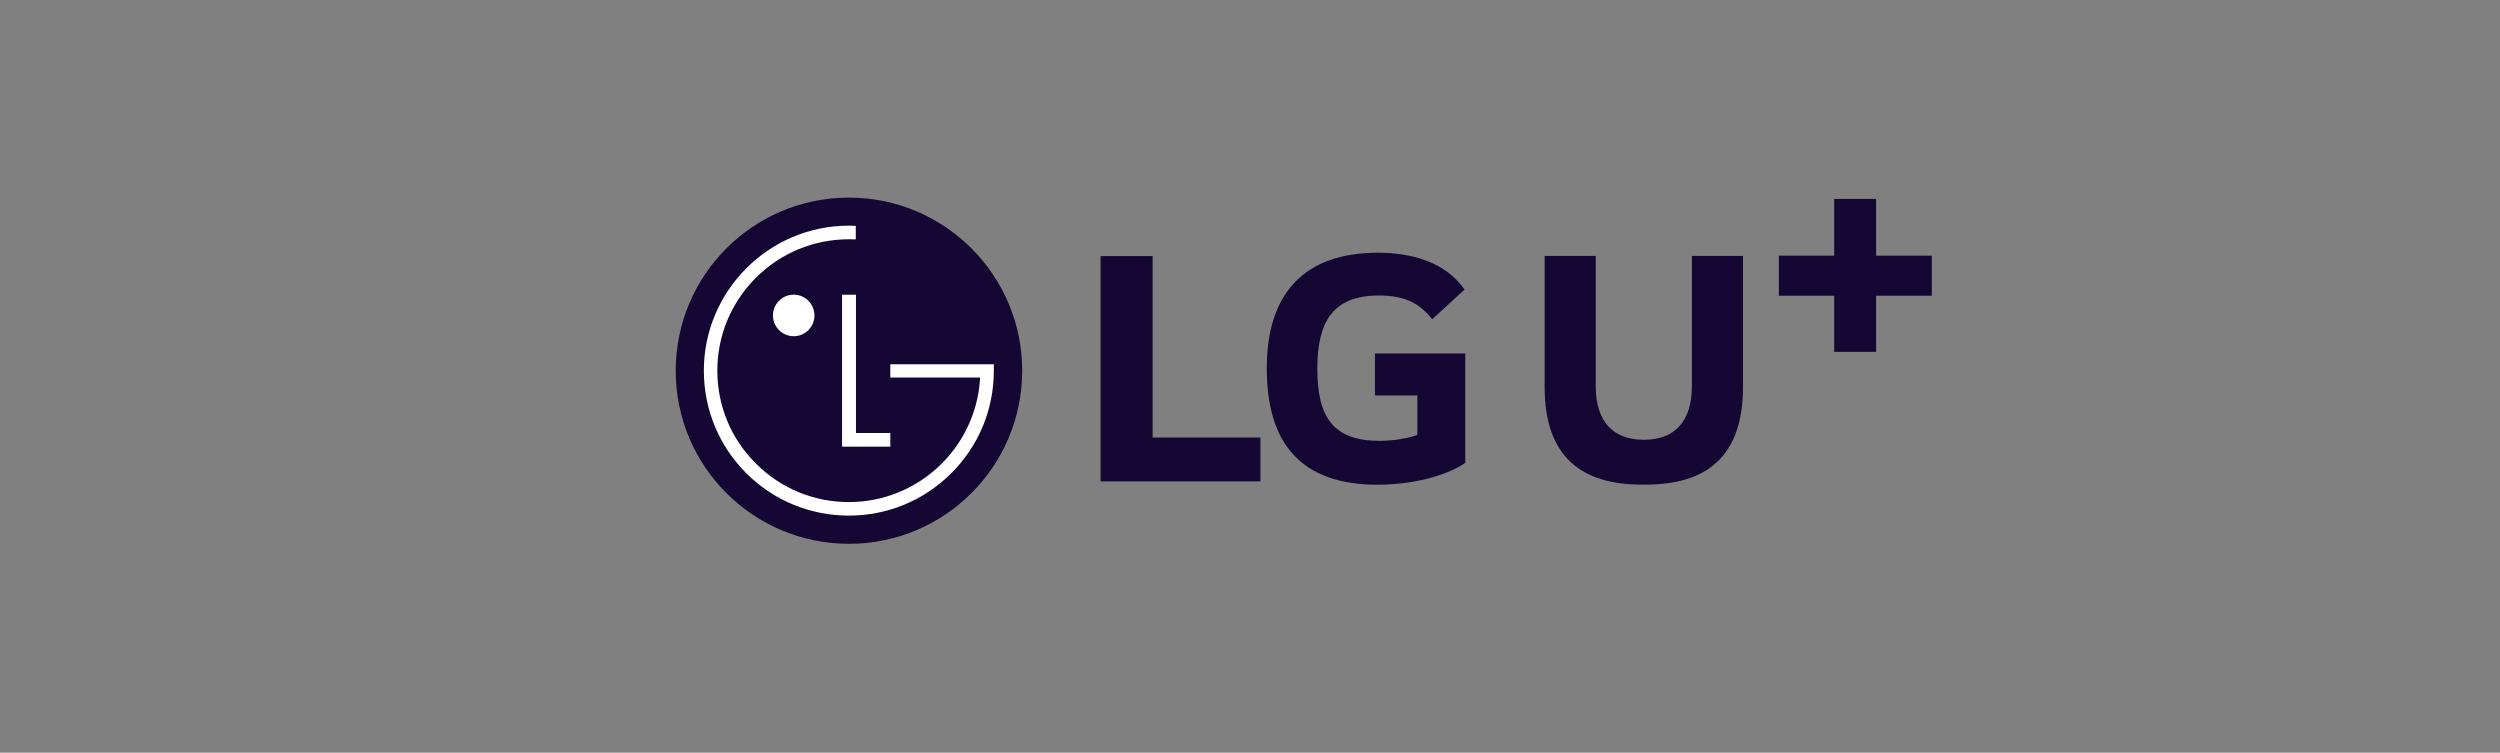 <svg width="186" height="56" viewBox="0 0 186 56" fill="none" xmlns="http://www.w3.org/2000/svg">
<rect x="0" y="0" width="186" height="56" fill="#808080" stroke="none"/>
<path d="M63.162 40.459C70.274 40.459 76.051 34.699 76.051 27.584C76.05 20.468 70.274 14.702 63.162 14.702C56.039 14.702 50.273 20.468 50.273 27.584C50.273 34.699 56.039 40.459 63.162 40.459Z" fill="#140734"/>
<path d="M62.649 21.93V33.23H66.24V32.214H63.684V21.93H62.649ZM59.051 25.014C59.906 25.014 60.595 24.319 60.595 23.471C60.595 22.621 59.906 21.923 59.051 21.923C58.197 21.923 57.508 22.621 57.508 23.471C57.508 24.32 58.197 25.014 59.051 25.014Z" fill="white"/>
<path d="M63.67 16.805C63.535 16.799 63.28 16.79 63.157 16.79C57.208 16.79 52.367 21.633 52.367 27.578C52.367 30.466 53.49 33.173 55.522 35.208C57.563 37.239 60.27 38.361 63.157 38.361C66.033 38.361 68.74 37.239 70.777 35.208C72.814 33.173 73.941 30.466 73.941 27.578V27.099H66.237V28.091H72.913C72.913 28.113 72.913 28.218 72.909 28.246C72.57 33.329 68.325 37.354 63.156 37.354C60.54 37.354 58.087 36.337 56.241 34.489C54.389 32.649 53.369 30.197 53.369 27.577C53.369 24.975 54.389 22.51 56.241 20.665C58.087 18.82 60.541 17.802 63.156 17.802C63.269 17.802 63.544 17.802 63.669 17.809L63.67 16.805Z" fill="white"/>
<path d="M85.755 19.049H81.883V35.814H93.777V32.55H85.755V19.049ZM102.297 29.425H105.45V32.357C104.868 32.578 103.735 32.8 102.656 32.8C99.17 32.8 98.009 31.028 98.009 27.434C98.009 24.004 99.115 21.984 102.601 21.984C104.538 21.984 105.644 22.591 106.556 23.754L108.963 21.54C107.496 19.439 104.923 18.802 102.517 18.802C97.094 18.802 94.247 21.763 94.247 27.405C94.247 33.02 96.818 36.063 102.49 36.063C105.09 36.063 107.635 35.399 109.017 34.432V26.298H102.297V29.425ZM139.582 19.023V14.8H136.465V19.023H132.346V22.003H136.465V26.177H139.582V22.003H143.729V19.023H139.582Z" fill="#140734"/>
<path d="M125.877 19.042V28.727C125.877 31.404 124.548 32.72 122.3 32.72C120.051 32.72 118.722 31.404 118.722 28.727V19.042H114.922V28.784C114.922 34.07 117.734 36.055 122.163 36.055C122.209 36.055 122.254 36.054 122.3 36.054C122.346 36.054 122.39 36.055 122.436 36.055C126.866 36.055 129.679 34.07 129.679 28.784V19.042H125.877Z" fill="#140734"/>
</svg>
